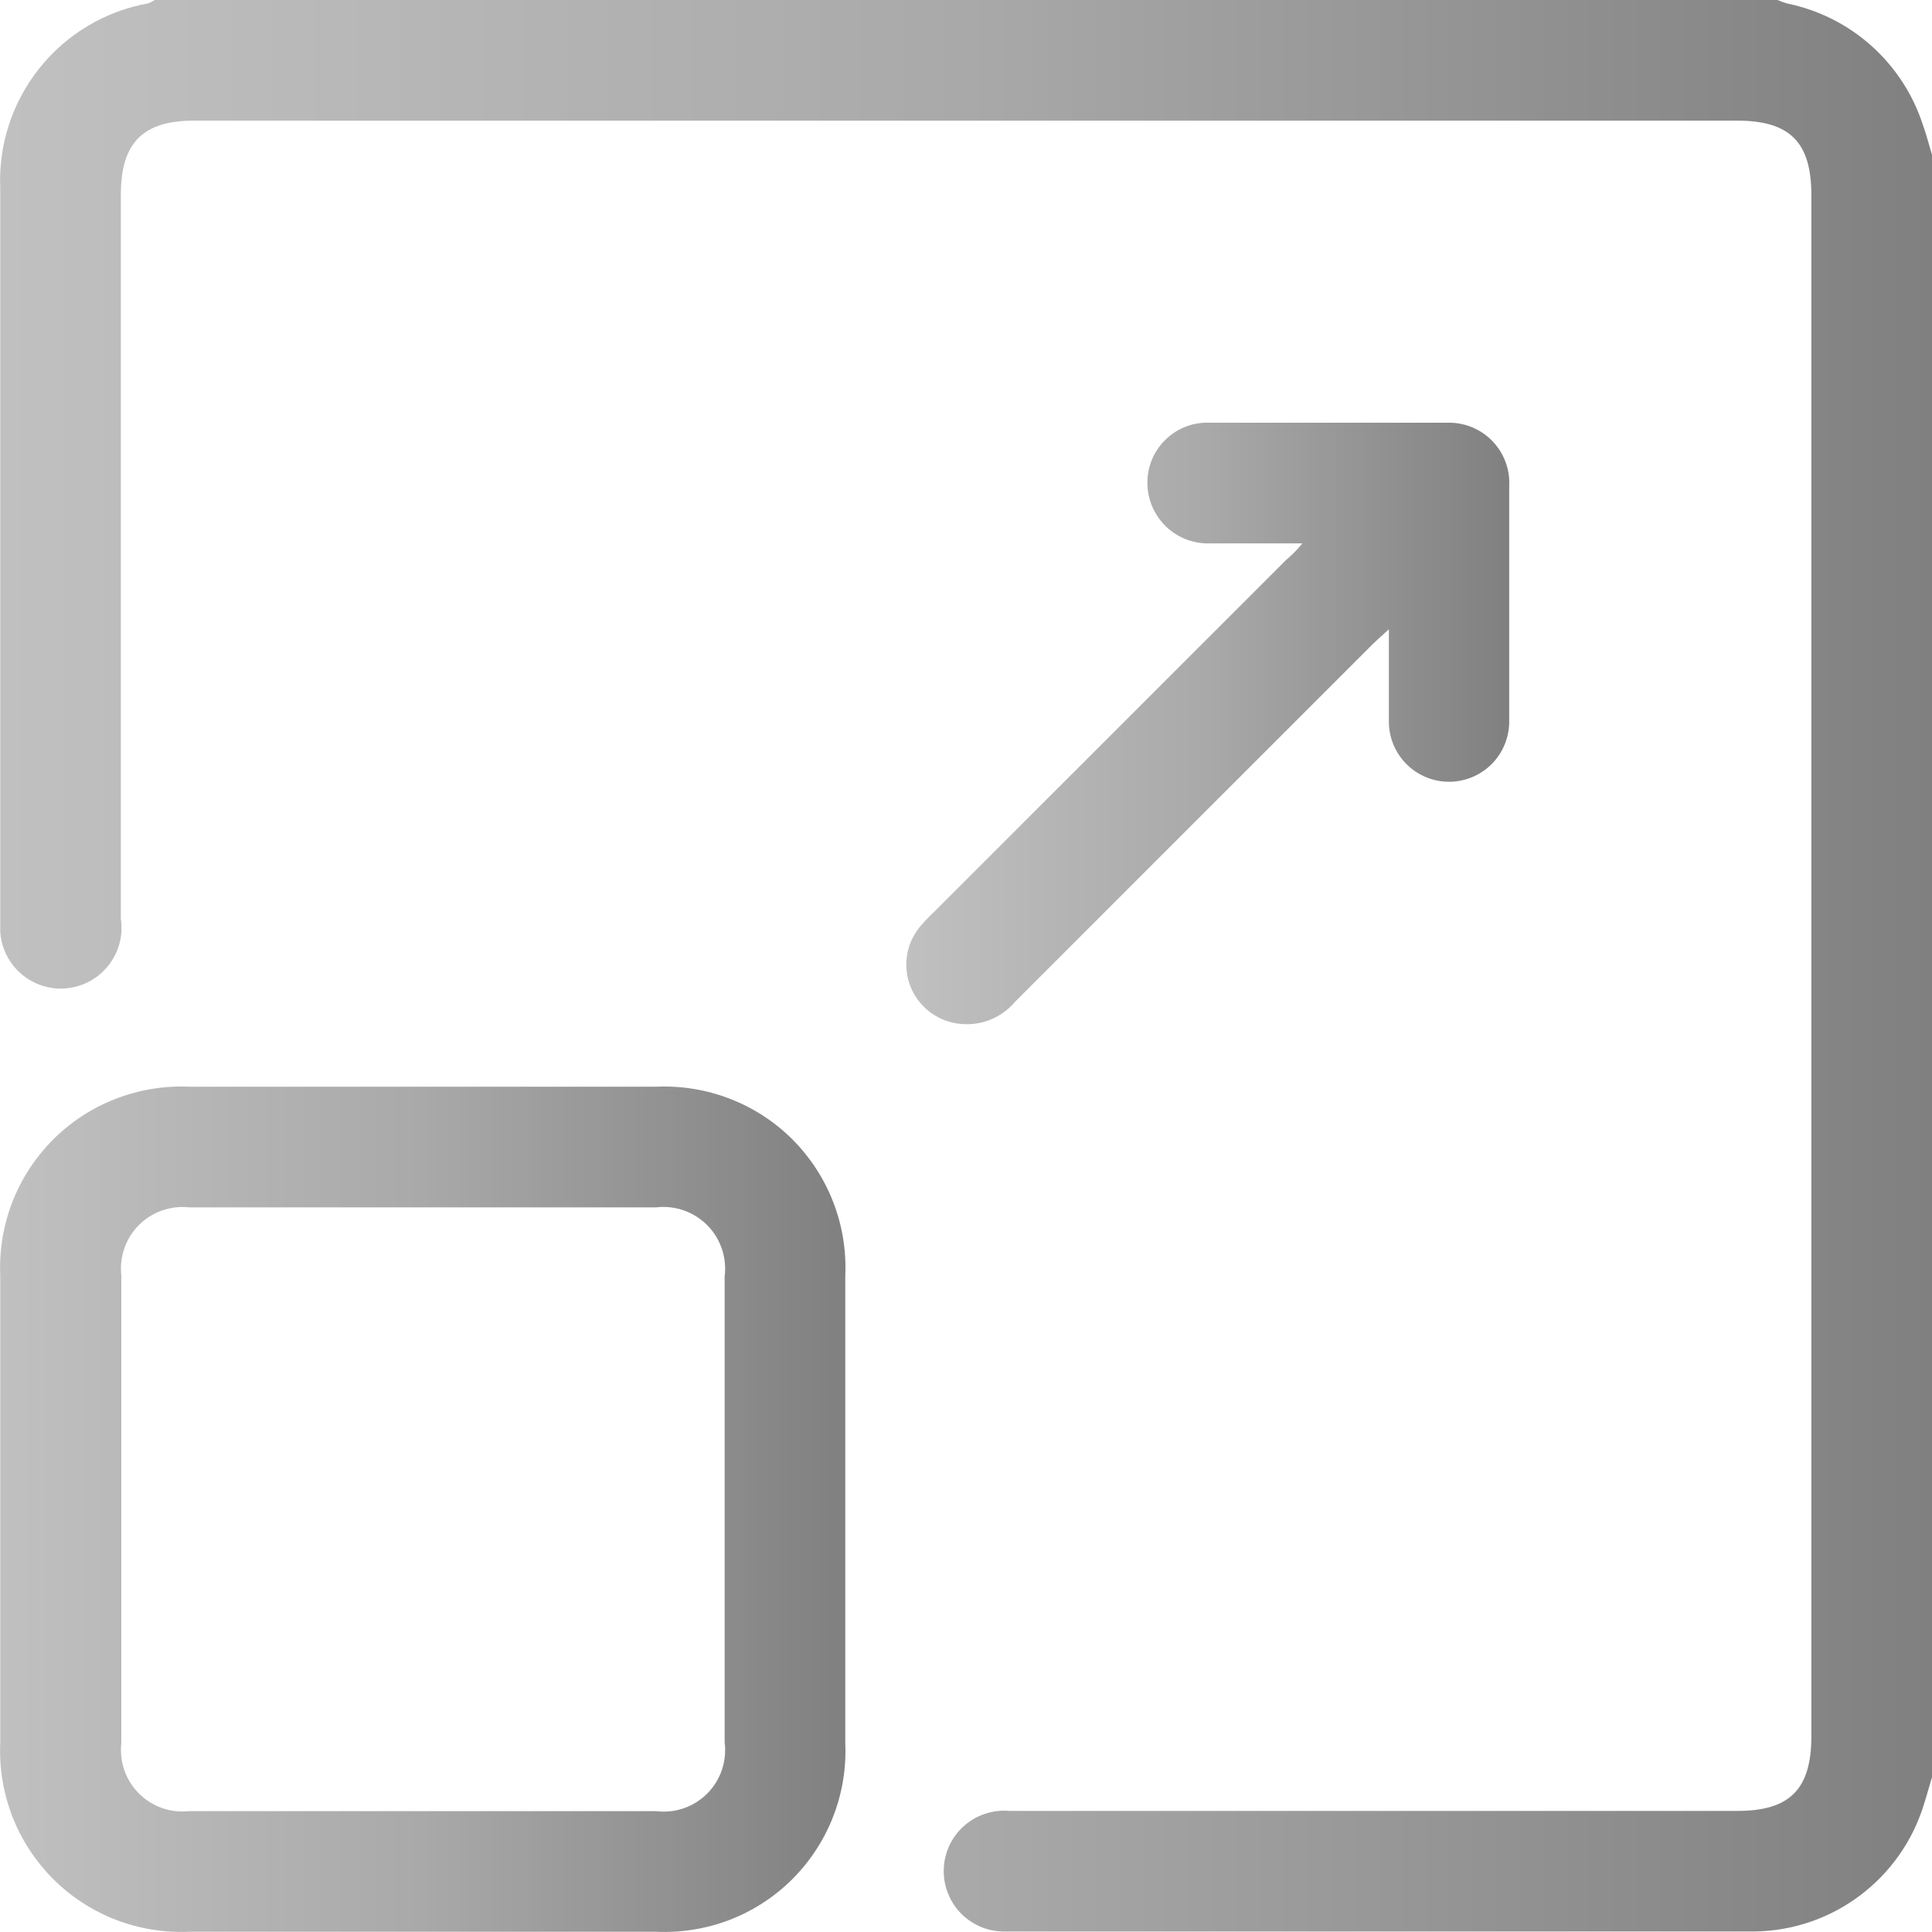 <svg width="25" height="25" viewBox="0 0 25 25" fill="none" xmlns="http://www.w3.org/2000/svg">
<g clip-path="url(#clip0_112_244)">
<path d="M25 22.997C24.963 23.119 24.93 23.241 24.891 23.363C24.745 23.829 24.456 24.237 24.065 24.53C23.674 24.823 23.201 24.985 22.713 24.993C19.482 24.993 16.252 24.993 13.023 24.993C12.916 24.997 12.81 24.98 12.71 24.941C12.611 24.902 12.521 24.844 12.444 24.769C12.368 24.694 12.309 24.604 12.269 24.505C12.229 24.407 12.209 24.3 12.212 24.194C12.214 24.087 12.239 23.982 12.283 23.885C12.328 23.788 12.392 23.701 12.471 23.63C12.55 23.559 12.643 23.505 12.745 23.471C12.846 23.437 12.953 23.424 13.059 23.433H22.482C23.162 23.433 23.439 23.152 23.439 22.466V2.524C23.439 1.841 23.162 1.561 22.479 1.561H2.507C1.847 1.561 1.564 1.851 1.564 2.517V11.891C1.579 11.996 1.574 12.103 1.547 12.206C1.52 12.308 1.472 12.404 1.407 12.488C1.342 12.572 1.261 12.642 1.168 12.693C1.076 12.745 0.973 12.777 0.868 12.788C0.762 12.799 0.656 12.788 0.555 12.757C0.453 12.725 0.359 12.674 0.278 12.605C0.198 12.537 0.132 12.452 0.084 12.357C0.037 12.262 0.009 12.159 0.003 12.053C0.003 11.993 0.003 11.937 0.003 11.881C0.003 8.731 0.003 5.583 0.003 2.435C-0.021 1.872 0.16 1.319 0.513 0.879C0.865 0.439 1.365 0.142 1.92 0.043C1.949 0.031 1.976 0.016 2.003 0H23C23.042 0.018 23.085 0.034 23.129 0.046C23.534 0.129 23.909 0.318 24.216 0.593C24.524 0.869 24.754 1.221 24.881 1.613C24.927 1.739 24.96 1.871 25 2.003V22.997Z" fill="url(#paint0_linear_112_244)"/>
<path d="M5.47 14.062H8.496C8.82 14.048 9.144 14.101 9.447 14.219C9.75 14.336 10.025 14.515 10.255 14.745C10.484 14.975 10.664 15.25 10.781 15.553C10.899 15.855 10.952 16.18 10.938 16.504C10.938 18.519 10.938 20.536 10.938 22.555C10.952 22.88 10.899 23.204 10.781 23.506C10.664 23.809 10.484 24.084 10.255 24.314C10.025 24.544 9.75 24.723 9.447 24.841C9.144 24.958 8.82 25.011 8.496 24.997H2.445C2.12 25.011 1.797 24.957 1.494 24.84C1.191 24.722 0.917 24.543 0.687 24.313C0.458 24.083 0.278 23.808 0.16 23.506C0.043 23.203 -0.011 22.88 0.003 22.555C0.003 20.538 0.003 18.521 0.003 16.504C-0.011 16.18 0.043 15.856 0.16 15.553C0.278 15.251 0.458 14.976 0.687 14.746C0.917 14.517 1.191 14.337 1.494 14.22C1.797 14.102 2.12 14.048 2.445 14.062H5.47ZM5.47 15.623H2.445C2.326 15.61 2.206 15.625 2.094 15.665C1.982 15.704 1.88 15.769 1.796 15.854C1.712 15.938 1.648 16.041 1.609 16.153C1.57 16.266 1.557 16.386 1.57 16.504V22.555C1.557 22.674 1.57 22.794 1.609 22.906C1.648 23.019 1.712 23.121 1.796 23.206C1.88 23.29 1.982 23.355 2.094 23.395C2.206 23.435 2.326 23.449 2.445 23.436H8.489C8.61 23.451 8.732 23.439 8.847 23.399C8.962 23.36 9.066 23.294 9.152 23.208C9.237 23.122 9.302 23.018 9.341 22.903C9.38 22.788 9.392 22.666 9.377 22.545V16.517C9.392 16.397 9.38 16.275 9.341 16.16C9.302 16.045 9.238 15.941 9.153 15.855C9.067 15.769 8.964 15.703 8.849 15.663C8.735 15.623 8.613 15.609 8.493 15.623H5.47Z" fill="url(#paint1_linear_112_244)"/>
<path d="M16.853 7.031H15.672C15.566 7.036 15.46 7.02 15.361 6.984C15.261 6.947 15.17 6.891 15.093 6.818C15.016 6.745 14.955 6.657 14.912 6.56C14.87 6.463 14.848 6.358 14.847 6.252C14.846 6.146 14.867 6.041 14.908 5.943C14.949 5.846 15.01 5.757 15.087 5.684C15.163 5.611 15.254 5.554 15.354 5.517C15.453 5.48 15.559 5.465 15.665 5.47C16.682 5.47 17.701 5.47 18.717 5.47C18.826 5.466 18.934 5.484 19.035 5.523C19.136 5.563 19.228 5.623 19.304 5.7C19.381 5.777 19.44 5.869 19.479 5.971C19.518 6.072 19.535 6.18 19.529 6.289C19.529 7.305 19.529 8.321 19.529 9.337C19.529 9.544 19.447 9.742 19.301 9.888C19.155 10.034 18.957 10.116 18.75 10.116C18.544 10.116 18.346 10.034 18.2 9.888C18.054 9.742 17.972 9.544 17.972 9.337C17.972 8.955 17.972 8.575 17.972 8.143C17.879 8.229 17.813 8.285 17.754 8.344C16.214 9.884 14.674 11.424 13.135 12.963C13.037 13.079 12.909 13.166 12.765 13.213C12.621 13.26 12.467 13.266 12.32 13.231C12.191 13.2 12.072 13.137 11.975 13.047C11.877 12.957 11.805 12.844 11.764 12.717C11.724 12.591 11.717 12.457 11.743 12.327C11.77 12.197 11.83 12.077 11.917 11.977C11.97 11.915 12.026 11.857 12.085 11.802L16.642 7.246C16.698 7.199 16.771 7.133 16.853 7.031Z" fill="url(#paint2_linear_112_244)"/>
</g>
<defs>
<linearGradient id="paint0_linear_112_244" x1="0.003" y1="12.498" x2="25" y2="12.498" gradientUnits="userSpaceOnUse">
<stop stop-color="#C0C0C0"/>
<stop offset="0.5" stop-color="#A9A9A9"/>
<stop offset="1" stop-color="#808080"/>
</linearGradient>
<linearGradient id="paint1_linear_112_244" x1="-0" y1="19.53" x2="10.941" y2="19.53" gradientUnits="userSpaceOnUse">
<stop stop-color="#C0C0C0"/>
<stop offset="0.5" stop-color="#A9A9A9"/>
<stop offset="1" stop-color="#808080"/>
</linearGradient>
<linearGradient id="paint2_linear_112_244" x1="11.719" y1="9.37" x2="19.532" y2="9.37" gradientUnits="userSpaceOnUse">
<stop stop-color="#C0C0C0"/>
<stop offset="0.5" stop-color="#A9A9A9"/>
<stop offset="1" stop-color="#808080"/>
</linearGradient>
<clipPath id="clip0_112_244">
<rect width="25" height="25" fill="white"/>
</clipPath>
</defs>
</svg>
